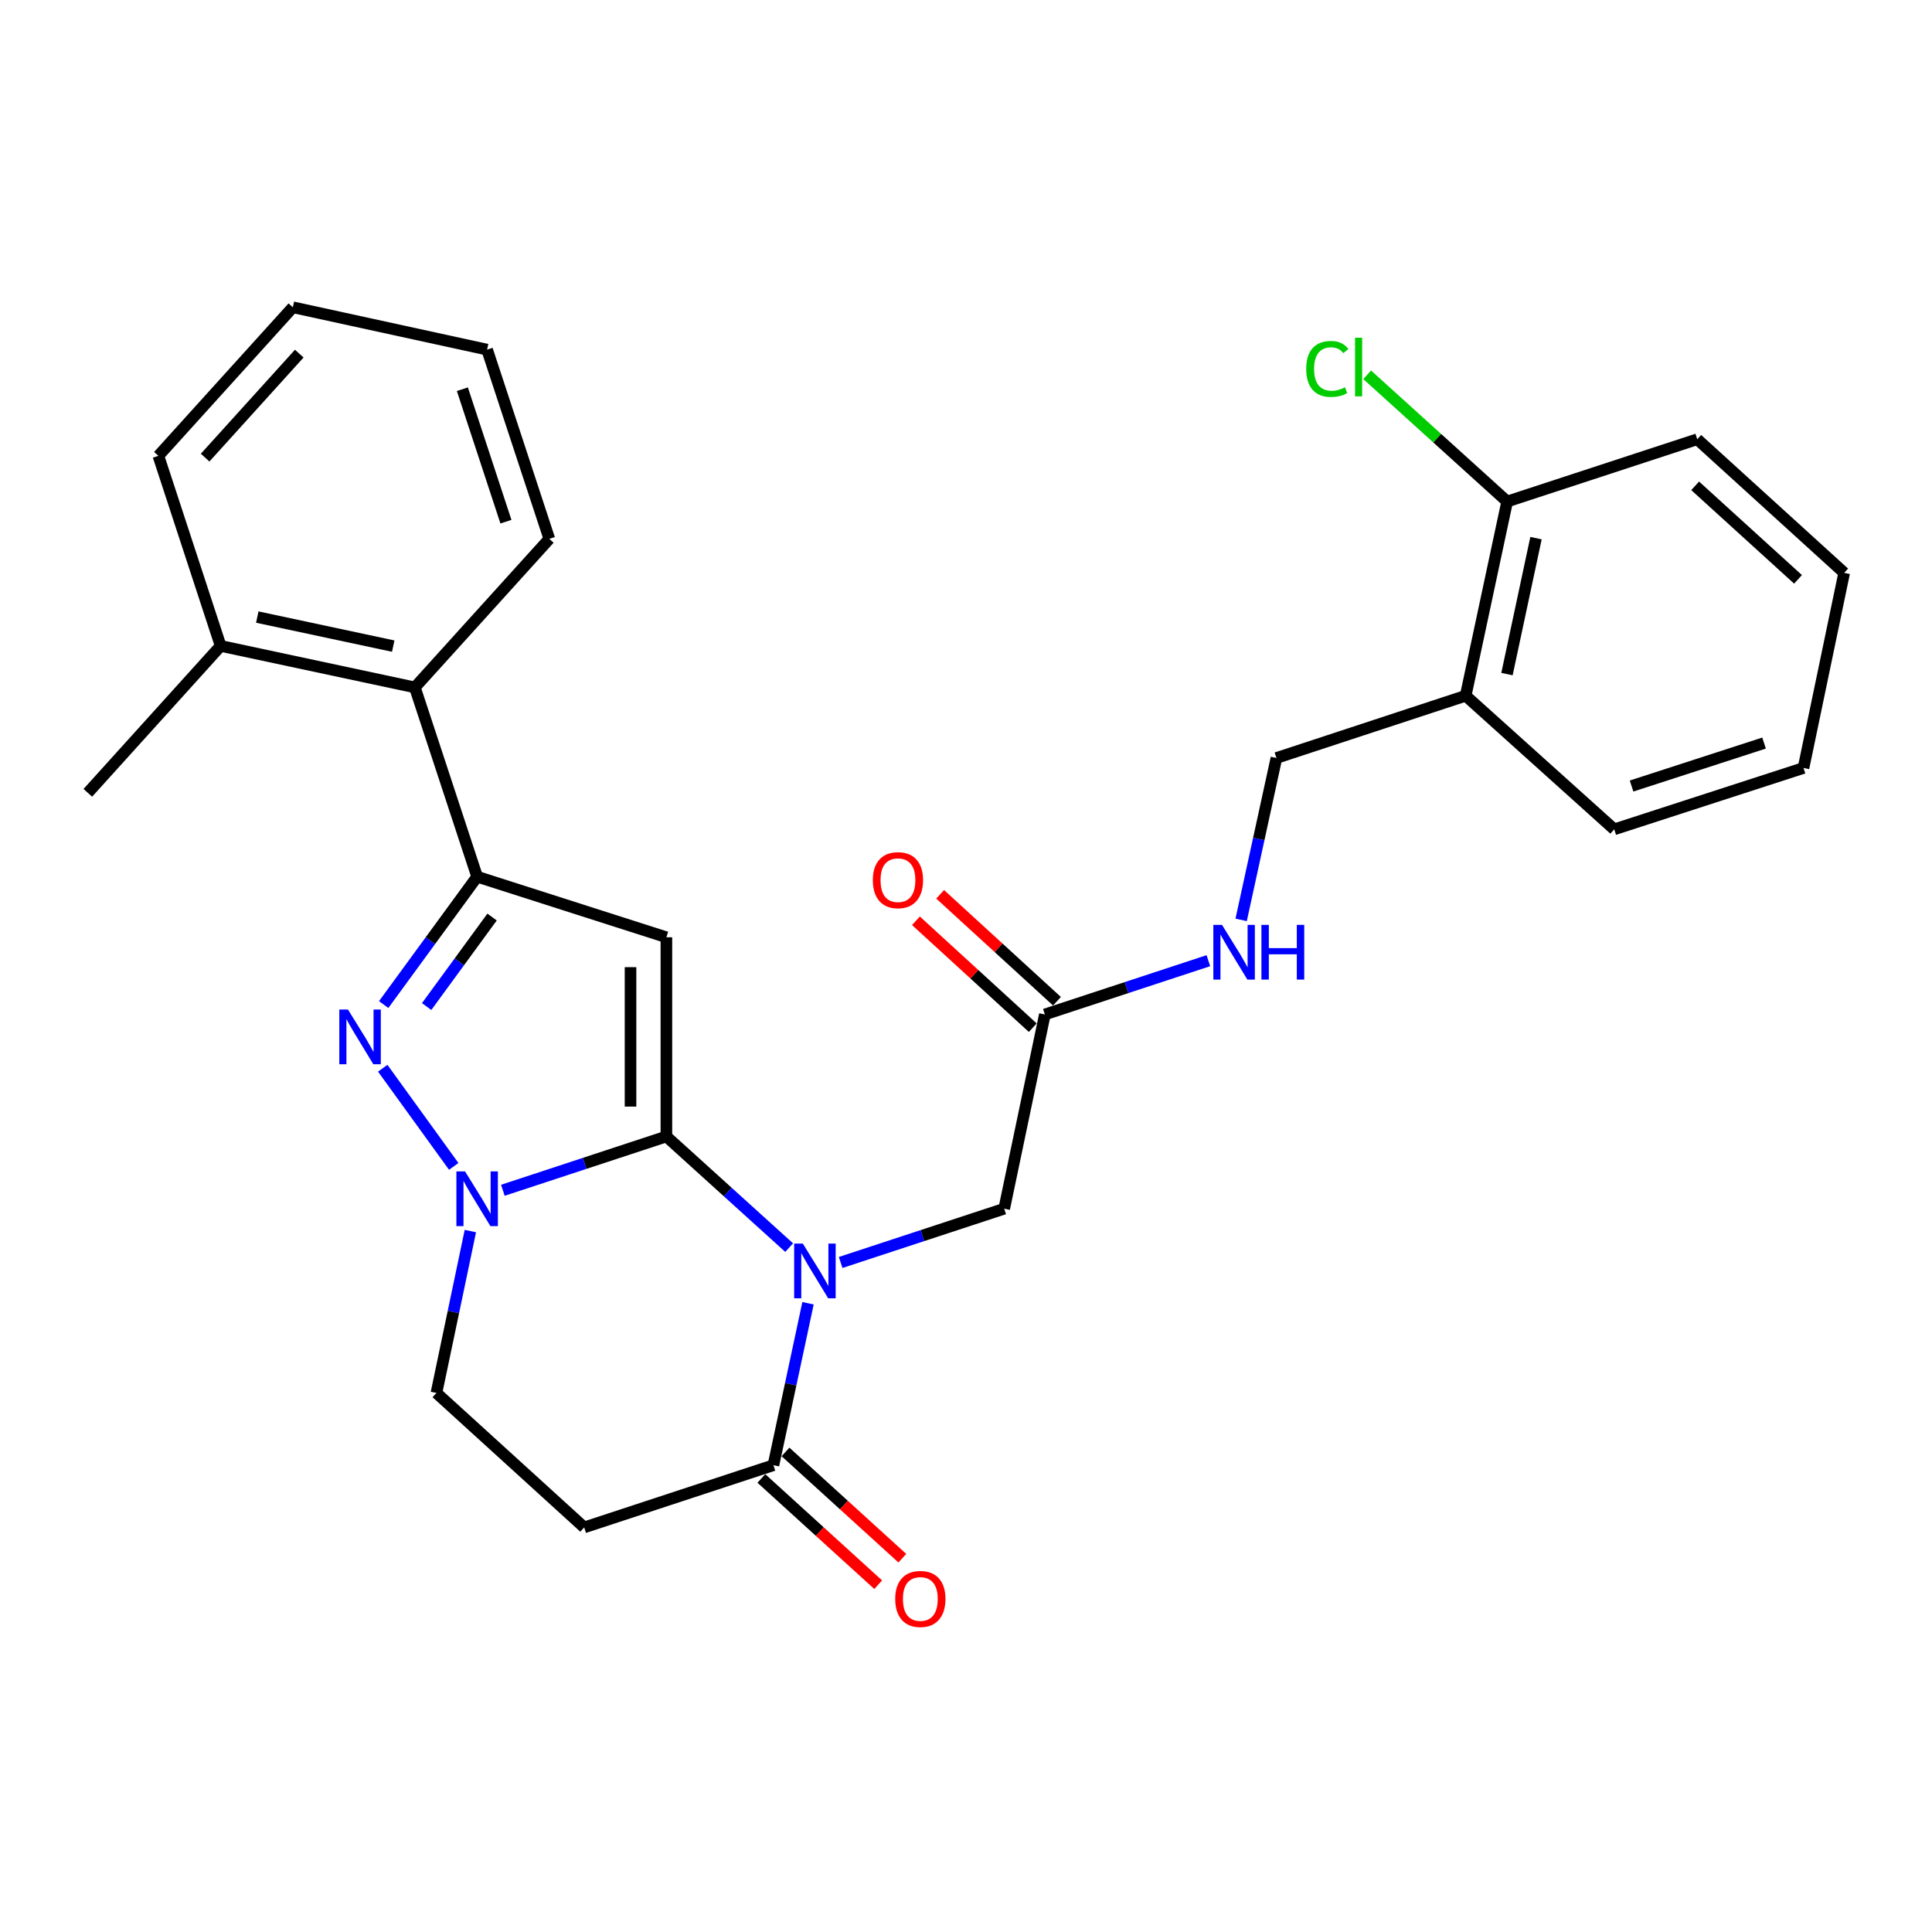 <?xml version='1.0' encoding='iso-8859-1'?>
<svg version='1.1' baseProfile='full'
              xmlns='http://www.w3.org/2000/svg'
                      xmlns:rdkit='http://www.rdkit.org/xml'
                      xmlns:xlink='http://www.w3.org/1999/xlink'
                  xml:space='preserve'
width='1000px' height='1000px' viewBox='0 0 1000 1000'>
<!-- END OF HEADER -->
<rect style='opacity:1.0;fill:#FFFFFF;stroke:none' width='1000' height='1000' x='0' y='0'> </rect>
<path class='bond-0' d='M 344.921,588.236 L 376.694,617.001' style='fill:none;fill-rule:evenodd;stroke:#000000;stroke-width:6px;stroke-linecap:butt;stroke-linejoin:miter;stroke-opacity:1' />
<path class='bond-0' d='M 376.694,617.001 L 408.468,645.766' style='fill:none;fill-rule:evenodd;stroke:#0000FF;stroke-width:6px;stroke-linecap:butt;stroke-linejoin:miter;stroke-opacity:1' />
<path class='bond-1' d='M 344.921,588.236 L 344.921,485.135' style='fill:none;fill-rule:evenodd;stroke:#000000;stroke-width:6px;stroke-linecap:butt;stroke-linejoin:miter;stroke-opacity:1' />
<path class='bond-1' d='M 326.361,572.771 L 326.361,500.6' style='fill:none;fill-rule:evenodd;stroke:#000000;stroke-width:6px;stroke-linecap:butt;stroke-linejoin:miter;stroke-opacity:1' />
<path class='bond-2' d='M 344.921,588.236 L 302.602,602.161' style='fill:none;fill-rule:evenodd;stroke:#000000;stroke-width:6px;stroke-linecap:butt;stroke-linejoin:miter;stroke-opacity:1' />
<path class='bond-2' d='M 302.602,602.161 L 260.283,616.086' style='fill:none;fill-rule:evenodd;stroke:#0000FF;stroke-width:6px;stroke-linecap:butt;stroke-linejoin:miter;stroke-opacity:1' />
<path class='bond-5' d='M 418.226,674.566 L 409.274,716.473' style='fill:none;fill-rule:evenodd;stroke:#0000FF;stroke-width:6px;stroke-linecap:butt;stroke-linejoin:miter;stroke-opacity:1' />
<path class='bond-5' d='M 409.274,716.473 L 400.322,758.38' style='fill:none;fill-rule:evenodd;stroke:#000000;stroke-width:6px;stroke-linecap:butt;stroke-linejoin:miter;stroke-opacity:1' />
<path class='bond-8' d='M 435.119,653.457 L 477.448,639.541' style='fill:none;fill-rule:evenodd;stroke:#0000FF;stroke-width:6px;stroke-linecap:butt;stroke-linejoin:miter;stroke-opacity:1' />
<path class='bond-8' d='M 477.448,639.541 L 519.777,625.624' style='fill:none;fill-rule:evenodd;stroke:#000000;stroke-width:6px;stroke-linecap:butt;stroke-linejoin:miter;stroke-opacity:1' />
<path class='bond-4' d='M 344.921,485.135 L 246.965,453.779' style='fill:none;fill-rule:evenodd;stroke:#000000;stroke-width:6px;stroke-linecap:butt;stroke-linejoin:miter;stroke-opacity:1' />
<path class='bond-3' d='M 234.853,603.723 L 198.105,552.919' style='fill:none;fill-rule:evenodd;stroke:#0000FF;stroke-width:6px;stroke-linecap:butt;stroke-linejoin:miter;stroke-opacity:1' />
<path class='bond-9' d='M 243.459,637.196 L 234.679,679.094' style='fill:none;fill-rule:evenodd;stroke:#0000FF;stroke-width:6px;stroke-linecap:butt;stroke-linejoin:miter;stroke-opacity:1' />
<path class='bond-9' d='M 234.679,679.094 L 225.899,720.992' style='fill:none;fill-rule:evenodd;stroke:#000000;stroke-width:6px;stroke-linecap:butt;stroke-linejoin:miter;stroke-opacity:1' />
<path class='bond-28' d='M 198.592,519.963 L 222.779,486.871' style='fill:none;fill-rule:evenodd;stroke:#0000FF;stroke-width:6px;stroke-linecap:butt;stroke-linejoin:miter;stroke-opacity:1' />
<path class='bond-28' d='M 222.779,486.871 L 246.965,453.779' style='fill:none;fill-rule:evenodd;stroke:#000000;stroke-width:6px;stroke-linecap:butt;stroke-linejoin:miter;stroke-opacity:1' />
<path class='bond-28' d='M 220.832,520.987 L 237.763,497.823' style='fill:none;fill-rule:evenodd;stroke:#0000FF;stroke-width:6px;stroke-linecap:butt;stroke-linejoin:miter;stroke-opacity:1' />
<path class='bond-28' d='M 237.763,497.823 L 254.693,474.658' style='fill:none;fill-rule:evenodd;stroke:#000000;stroke-width:6px;stroke-linecap:butt;stroke-linejoin:miter;stroke-opacity:1' />
<path class='bond-7' d='M 246.965,453.779 L 214.732,355.802' style='fill:none;fill-rule:evenodd;stroke:#000000;stroke-width:6px;stroke-linecap:butt;stroke-linejoin:miter;stroke-opacity:1' />
<path class='bond-13' d='M 394.079,765.245 L 424.316,792.744' style='fill:none;fill-rule:evenodd;stroke:#000000;stroke-width:6px;stroke-linecap:butt;stroke-linejoin:miter;stroke-opacity:1' />
<path class='bond-13' d='M 424.316,792.744 L 454.554,820.242' style='fill:none;fill-rule:evenodd;stroke:#FF0000;stroke-width:6px;stroke-linecap:butt;stroke-linejoin:miter;stroke-opacity:1' />
<path class='bond-13' d='M 406.566,751.514 L 436.803,779.013' style='fill:none;fill-rule:evenodd;stroke:#000000;stroke-width:6px;stroke-linecap:butt;stroke-linejoin:miter;stroke-opacity:1' />
<path class='bond-13' d='M 436.803,779.013 L 467.041,806.511' style='fill:none;fill-rule:evenodd;stroke:#FF0000;stroke-width:6px;stroke-linecap:butt;stroke-linejoin:miter;stroke-opacity:1' />
<path class='bond-29' d='M 400.322,758.38 L 302.377,790.592' style='fill:none;fill-rule:evenodd;stroke:#000000;stroke-width:6px;stroke-linecap:butt;stroke-linejoin:miter;stroke-opacity:1' />
<path class='bond-6' d='M 302.377,790.592 L 225.899,720.992' style='fill:none;fill-rule:evenodd;stroke:#000000;stroke-width:6px;stroke-linecap:butt;stroke-linejoin:miter;stroke-opacity:1' />
<path class='bond-17' d='M 214.732,355.802 L 114.209,334.324' style='fill:none;fill-rule:evenodd;stroke:#000000;stroke-width:6px;stroke-linecap:butt;stroke-linejoin:miter;stroke-opacity:1' />
<path class='bond-17' d='M 203.532,334.43 L 133.166,319.396' style='fill:none;fill-rule:evenodd;stroke:#000000;stroke-width:6px;stroke-linecap:butt;stroke-linejoin:miter;stroke-opacity:1' />
<path class='bond-19' d='M 214.732,355.802 L 284.332,278.912' style='fill:none;fill-rule:evenodd;stroke:#000000;stroke-width:6px;stroke-linecap:butt;stroke-linejoin:miter;stroke-opacity:1' />
<path class='bond-10' d='M 519.777,625.624 L 540.822,525.08' style='fill:none;fill-rule:evenodd;stroke:#000000;stroke-width:6px;stroke-linecap:butt;stroke-linejoin:miter;stroke-opacity:1' />
<path class='bond-12' d='M 540.822,525.08 L 583.136,511.164' style='fill:none;fill-rule:evenodd;stroke:#000000;stroke-width:6px;stroke-linecap:butt;stroke-linejoin:miter;stroke-opacity:1' />
<path class='bond-12' d='M 583.136,511.164 L 625.45,497.248' style='fill:none;fill-rule:evenodd;stroke:#0000FF;stroke-width:6px;stroke-linecap:butt;stroke-linejoin:miter;stroke-opacity:1' />
<path class='bond-16' d='M 547.087,518.234 L 516.853,490.567' style='fill:none;fill-rule:evenodd;stroke:#000000;stroke-width:6px;stroke-linecap:butt;stroke-linejoin:miter;stroke-opacity:1' />
<path class='bond-16' d='M 516.853,490.567 L 486.619,462.899' style='fill:none;fill-rule:evenodd;stroke:#FF0000;stroke-width:6px;stroke-linecap:butt;stroke-linejoin:miter;stroke-opacity:1' />
<path class='bond-16' d='M 534.557,531.926 L 504.323,504.259' style='fill:none;fill-rule:evenodd;stroke:#000000;stroke-width:6px;stroke-linecap:butt;stroke-linejoin:miter;stroke-opacity:1' />
<path class='bond-16' d='M 504.323,504.259 L 474.089,476.591' style='fill:none;fill-rule:evenodd;stroke:#FF0000;stroke-width:6px;stroke-linecap:butt;stroke-linejoin:miter;stroke-opacity:1' />
<path class='bond-11' d='M 758.634,360.112 L 660.678,392.335' style='fill:none;fill-rule:evenodd;stroke:#000000;stroke-width:6px;stroke-linecap:butt;stroke-linejoin:miter;stroke-opacity:1' />
<path class='bond-15' d='M 758.634,360.112 L 780.102,259.589' style='fill:none;fill-rule:evenodd;stroke:#000000;stroke-width:6px;stroke-linecap:butt;stroke-linejoin:miter;stroke-opacity:1' />
<path class='bond-15' d='M 780.005,348.91 L 795.032,278.544' style='fill:none;fill-rule:evenodd;stroke:#000000;stroke-width:6px;stroke-linecap:butt;stroke-linejoin:miter;stroke-opacity:1' />
<path class='bond-20' d='M 758.634,360.112 L 835.524,429.269' style='fill:none;fill-rule:evenodd;stroke:#000000;stroke-width:6px;stroke-linecap:butt;stroke-linejoin:miter;stroke-opacity:1' />
<path class='bond-14' d='M 642.414,476.136 L 651.546,434.235' style='fill:none;fill-rule:evenodd;stroke:#0000FF;stroke-width:6px;stroke-linecap:butt;stroke-linejoin:miter;stroke-opacity:1' />
<path class='bond-14' d='M 651.546,434.235 L 660.678,392.335' style='fill:none;fill-rule:evenodd;stroke:#000000;stroke-width:6px;stroke-linecap:butt;stroke-linejoin:miter;stroke-opacity:1' />
<path class='bond-18' d='M 780.102,259.589 L 743.873,226.791' style='fill:none;fill-rule:evenodd;stroke:#000000;stroke-width:6px;stroke-linecap:butt;stroke-linejoin:miter;stroke-opacity:1' />
<path class='bond-18' d='M 743.873,226.791 L 707.645,193.992' style='fill:none;fill-rule:evenodd;stroke:#00CC00;stroke-width:6px;stroke-linecap:butt;stroke-linejoin:miter;stroke-opacity:1' />
<path class='bond-22' d='M 780.102,259.589 L 878.491,227.357' style='fill:none;fill-rule:evenodd;stroke:#000000;stroke-width:6px;stroke-linecap:butt;stroke-linejoin:miter;stroke-opacity:1' />
<path class='bond-21' d='M 114.209,334.324 L 45.455,410.369' style='fill:none;fill-rule:evenodd;stroke:#000000;stroke-width:6px;stroke-linecap:butt;stroke-linejoin:miter;stroke-opacity:1' />
<path class='bond-23' d='M 114.209,334.324 L 81.977,235.946' style='fill:none;fill-rule:evenodd;stroke:#000000;stroke-width:6px;stroke-linecap:butt;stroke-linejoin:miter;stroke-opacity:1' />
<path class='bond-24' d='M 284.332,278.912 L 252.12,180.967' style='fill:none;fill-rule:evenodd;stroke:#000000;stroke-width:6px;stroke-linecap:butt;stroke-linejoin:miter;stroke-opacity:1' />
<path class='bond-24' d='M 261.87,270.019 L 239.321,201.457' style='fill:none;fill-rule:evenodd;stroke:#000000;stroke-width:6px;stroke-linecap:butt;stroke-linejoin:miter;stroke-opacity:1' />
<path class='bond-25' d='M 835.524,429.269 L 933.49,397.501' style='fill:none;fill-rule:evenodd;stroke:#000000;stroke-width:6px;stroke-linecap:butt;stroke-linejoin:miter;stroke-opacity:1' />
<path class='bond-25' d='M 844.494,406.849 L 913.07,384.611' style='fill:none;fill-rule:evenodd;stroke:#000000;stroke-width:6px;stroke-linecap:butt;stroke-linejoin:miter;stroke-opacity:1' />
<path class='bond-31' d='M 878.491,227.357 L 954.545,296.513' style='fill:none;fill-rule:evenodd;stroke:#000000;stroke-width:6px;stroke-linecap:butt;stroke-linejoin:miter;stroke-opacity:1' />
<path class='bond-31' d='M 877.412,251.462 L 930.651,299.872' style='fill:none;fill-rule:evenodd;stroke:#000000;stroke-width:6px;stroke-linecap:butt;stroke-linejoin:miter;stroke-opacity:1' />
<path class='bond-30' d='M 81.977,235.946 L 151.577,159.045' style='fill:none;fill-rule:evenodd;stroke:#000000;stroke-width:6px;stroke-linecap:butt;stroke-linejoin:miter;stroke-opacity:1' />
<path class='bond-30' d='M 106.177,236.865 L 154.897,183.035' style='fill:none;fill-rule:evenodd;stroke:#000000;stroke-width:6px;stroke-linecap:butt;stroke-linejoin:miter;stroke-opacity:1' />
<path class='bond-26' d='M 252.12,180.967 L 151.577,159.045' style='fill:none;fill-rule:evenodd;stroke:#000000;stroke-width:6px;stroke-linecap:butt;stroke-linejoin:miter;stroke-opacity:1' />
<path class='bond-27' d='M 933.49,397.501 L 954.545,296.513' style='fill:none;fill-rule:evenodd;stroke:#000000;stroke-width:6px;stroke-linecap:butt;stroke-linejoin:miter;stroke-opacity:1' />
<path  class='atom-1' d='M 415.54 643.676
L 424.82 658.676
Q 425.74 660.156, 427.22 662.836
Q 428.7 665.516, 428.78 665.676
L 428.78 643.676
L 432.54 643.676
L 432.54 671.996
L 428.66 671.996
L 418.7 655.596
Q 417.54 653.676, 416.3 651.476
Q 415.1 649.276, 414.74 648.596
L 414.74 671.996
L 411.06 671.996
L 411.06 643.676
L 415.54 643.676
' fill='#0000FF'/>
<path  class='atom-3' d='M 240.705 606.308
L 249.985 621.308
Q 250.905 622.788, 252.385 625.468
Q 253.865 628.148, 253.945 628.308
L 253.945 606.308
L 257.705 606.308
L 257.705 634.628
L 253.825 634.628
L 243.865 618.228
Q 242.705 616.308, 241.465 614.108
Q 240.265 611.908, 239.905 611.228
L 239.905 634.628
L 236.225 634.628
L 236.225 606.308
L 240.705 606.308
' fill='#0000FF'/>
<path  class='atom-4' d='M 180.106 522.53
L 189.386 537.53
Q 190.306 539.01, 191.786 541.69
Q 193.266 544.37, 193.346 544.53
L 193.346 522.53
L 197.106 522.53
L 197.106 550.85
L 193.226 550.85
L 183.266 534.45
Q 182.106 532.53, 180.866 530.33
Q 179.666 528.13, 179.306 527.45
L 179.306 550.85
L 175.626 550.85
L 175.626 522.53
L 180.106 522.53
' fill='#0000FF'/>
<path  class='atom-13' d='M 632.507 478.708
L 641.787 493.708
Q 642.707 495.188, 644.187 497.868
Q 645.667 500.548, 645.747 500.708
L 645.747 478.708
L 649.507 478.708
L 649.507 507.028
L 645.627 507.028
L 635.667 490.628
Q 634.507 488.708, 633.267 486.508
Q 632.067 484.308, 631.707 483.628
L 631.707 507.028
L 628.027 507.028
L 628.027 478.708
L 632.507 478.708
' fill='#0000FF'/>
<path  class='atom-13' d='M 652.907 478.708
L 656.747 478.708
L 656.747 490.748
L 671.227 490.748
L 671.227 478.708
L 675.067 478.708
L 675.067 507.028
L 671.227 507.028
L 671.227 493.948
L 656.747 493.948
L 656.747 507.028
L 652.907 507.028
L 652.907 478.708
' fill='#0000FF'/>
<path  class='atom-14' d='M 463.367 827.616
Q 463.367 820.816, 466.727 817.016
Q 470.087 813.216, 476.367 813.216
Q 482.647 813.216, 486.007 817.016
Q 489.367 820.816, 489.367 827.616
Q 489.367 834.496, 485.967 838.416
Q 482.567 842.296, 476.367 842.296
Q 470.127 842.296, 466.727 838.416
Q 463.367 834.536, 463.367 827.616
M 476.367 839.096
Q 480.687 839.096, 483.007 836.216
Q 485.367 833.296, 485.367 827.616
Q 485.367 822.056, 483.007 819.256
Q 480.687 816.416, 476.367 816.416
Q 472.047 816.416, 469.687 819.216
Q 467.367 822.016, 467.367 827.616
Q 467.367 833.336, 469.687 836.216
Q 472.047 839.096, 476.367 839.096
' fill='#FF0000'/>
<path  class='atom-17' d='M 451.777 455.57
Q 451.777 448.77, 455.137 444.97
Q 458.497 441.17, 464.777 441.17
Q 471.057 441.17, 474.417 444.97
Q 477.777 448.77, 477.777 455.57
Q 477.777 462.45, 474.377 466.37
Q 470.977 470.25, 464.777 470.25
Q 458.537 470.25, 455.137 466.37
Q 451.777 462.49, 451.777 455.57
M 464.777 467.05
Q 469.097 467.05, 471.417 464.17
Q 473.777 461.25, 473.777 455.57
Q 473.777 450.01, 471.417 447.21
Q 469.097 444.37, 464.777 444.37
Q 460.457 444.37, 458.097 447.17
Q 455.777 449.97, 455.777 455.57
Q 455.777 461.29, 458.097 464.17
Q 460.457 467.05, 464.777 467.05
' fill='#FF0000'/>
<path  class='atom-19' d='M 676.092 190.959
Q 676.092 183.919, 679.372 180.239
Q 682.692 176.519, 688.972 176.519
Q 694.812 176.519, 697.932 180.639
L 695.292 182.799
Q 693.012 179.799, 688.972 179.799
Q 684.692 179.799, 682.412 182.679
Q 680.172 185.519, 680.172 190.959
Q 680.172 196.559, 682.492 199.439
Q 684.852 202.319, 689.412 202.319
Q 692.532 202.319, 696.172 200.439
L 697.292 203.439
Q 695.812 204.399, 693.572 204.959
Q 691.332 205.519, 688.852 205.519
Q 682.692 205.519, 679.372 201.759
Q 676.092 197.999, 676.092 190.959
' fill='#00CC00'/>
<path  class='atom-19' d='M 701.372 174.799
L 705.052 174.799
L 705.052 205.159
L 701.372 205.159
L 701.372 174.799
' fill='#00CC00'/>
</svg>
